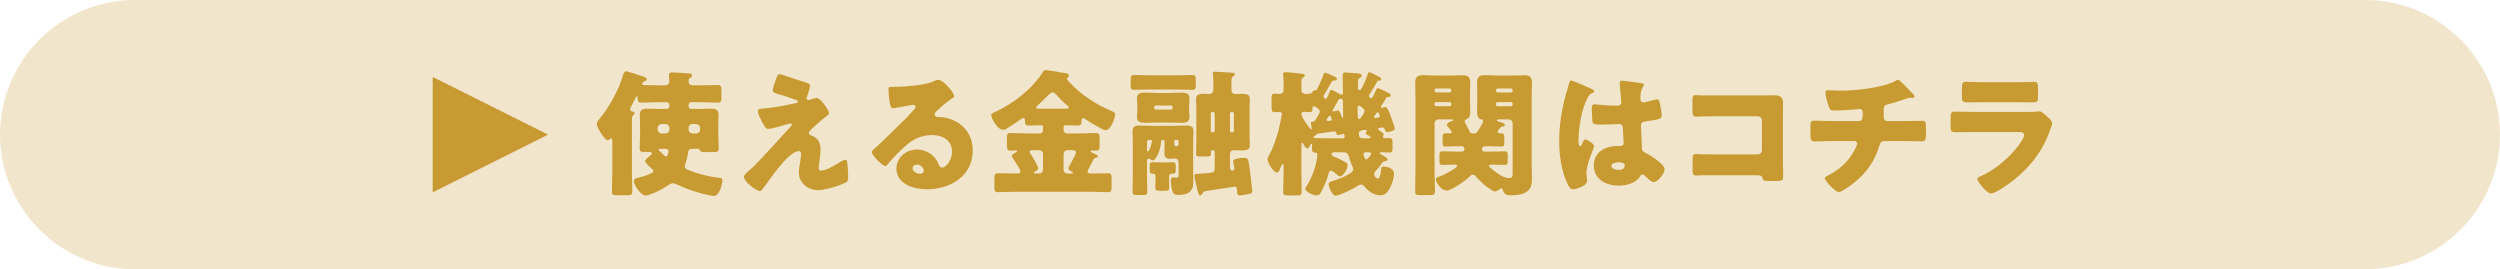 <?xml version="1.0" encoding="UTF-8"?>
<svg id="_レイヤー_2" data-name="レイヤー 2" xmlns="http://www.w3.org/2000/svg" viewBox="0 0 390 42">
  <defs>
    <style>
      .cls-1 {
        fill: #c89b32;
      }

      .cls-2 {
        opacity: .25;
      }
    </style>
  </defs>
  <g id="_レイヤー_1-2" data-name="レイヤー 1">
    <g>
      <g class="cls-2">
        <path class="cls-1" d="m390,21c0,11.55-9.45,21-21,21H21C9.45,42,0,32.55,0,21h0C0,9.45,9.45,0,21,0h348c11.55,0,21,9.45,21,21h0Z"/>
      </g>
      <g>
        <path class="cls-1" d="m99.855,19.839c0-.639-.043-1.254-.043-1.871,0-.828.404-1.02,1.148-1.02.638,0,1.275.041,1.892.041h1.147c.234,0,.425-.189.425-.402v-.213c0-.234-.191-.426-.425-.426h-1.36c-.871,0-1.722.064-2.593.064-.531,0-.574-.277-.574-.744v-.043c0-.084-.021-.191-.127-.191s-.17.191-.212.277c-.234.445-.446.893-.681,1.316-.063.129-.148.277-.148.447,0,.213.17.275.361.318.149.043.34.086.34.277,0,.127-.085.17-.212.297-.191.17-.213.426-.213.68v8.291c0,.977.063,1.955.063,2.953,0,.531-.233.574-.956.574h-1.297c-.701,0-.935-.043-.935-.574,0-.998.064-1.977.064-2.953v-4.932c0-.191,0-.404-.191-.404-.085,0-.128.043-.191.105-.085.086-.191.172-.34.172-.511,0-1.701-2.041-1.701-2.551,0-.299.34-.66.51-.873,1.445-1.807,2.933-4.463,3.571-6.674.085-.275.17-.658.531-.658.212,0,2.147.658,2.53.785.233.064.659.191.659.49,0,.148-.191.213-.297.275-.191.086-.425.191-.425.426,0,.17.191.17.382.17.702.021,1.382.043,2.083.043h1.063c.382,0,.702-.148.702-.596,0-.318-.043-.723-.043-.998,0-.342.191-.426.489-.426.276,0,2.529.127,2.763.17.17.021.361.084.361.318,0,.17-.106.234-.233.318-.276.15-.319.299-.319.596,0,.447.297.617.723.617h1.233c.871,0,1.722-.043,2.593-.043.532,0,.574.213.574.809v1.104c0,.617-.042.83-.595.83-.85,0-1.722-.064-2.572-.064h-1.552c-.234,0-.404.191-.404.426v.213c0,.213.17.402.404.402h1.233c.617,0,1.233-.041,1.849-.041.701,0,1.19.127,1.19.998,0,.639-.043,1.254-.043,1.893v.785c0,.852.064,1.701.064,2.572,0,.49-.191.531-1.127.531h-.723c-.701,0-.957,0-1.084-.254-.085-.17-.127-.256-.319-.256h-.808c-.659,0-.659.234-.744.809-.085.553-.213,1.041-.404,1.551-.042.107-.085.277-.085.404,0,.275.298.445.531.531,1.488.596,2.934.979,4.549,1.189.51.064.786.064.786.447,0,.426-.382,2.424-1.381,2.424-.17,0-.531-.064-.68-.107-1.658-.34-3.422-.914-4.931-1.637-.234-.105-.489-.234-.765-.234s-.553.213-.808.383c-.872.574-1.807,1.064-2.806,1.383-.149.043-.404.148-.553.148-.808,0-1.892-1.615-1.892-2.295,0-.361.403-.426.68-.49.723-.17,1.445-.383,2.104-.723.148-.084.255-.148.255-.318,0-.191-.233-.361-.382-.488-.212-.17-.893-.83-.893-1.062,0-.234.681-.787.851-.936.063-.064.233-.191.233-.299,0-.127-.148-.191-.893-.191h-.468c-.403,0-.574-.084-.574-.51,0-.85.064-1.721.064-2.572v-.785Zm3.337-.49c-.318,0-.595.277-.595.596v.277c0,.34.276.594.595.594h.638c.319,0,.595-.254.595-.594v-.277c0-.318-.255-.596-.595-.596h-.638Zm-.17,3.869c-.106,0-.276,0-.276.148,0,.086.063.148.128.191.127.107.212.191.34.299.127.148.51.553.701.553.276,0,.361-.617.361-.809,0-.383-.276-.383-.51-.383h-.744Zm4.995-3.869c-.361,0-.595.277-.595.596v.277c0,.34.276.594.595.594h.595c.319,0,.596-.254.596-.594v-.277c0-.318-.276-.596-.596-.596h-.595Z"/>
        <path class="cls-1" d="m127.412,15.291c.616,0,1.913,1.934,1.913,2.316,0,.256-.213.383-.404.51-.553.404-1.701,1.445-2.232,1.936-.319.297-.51.51-.51.658,0,.256.148.34.488.467,1.021.383,1.339,1.17,1.339,2.211,0,.553-.064,1.105-.149,1.658-.042.256-.148.914-.148,1.148,0,.254.085.424.361.424.701,0,1.934-.701,2.529-1.062.042-.021.106-.062.17-.105.34-.213.829-.51,1.127-.51.212,0,.255.211.276.383.063.402.148,1.721.148,2.125,0,.744-.085.871-.425,1.041-1.063.531-3.146,1.17-4.315,1.17-1.509,0-2.954-1.127-2.954-2.721,0-.957.34-2.168.34-2.934,0-.213-.085-.426-.34-.426-1.68,0-4.74,4.74-5.314,5.463-.361.467-.574.766-.765.766-.574,0-2.487-1.488-2.487-2.211,0-.234.255-.553,1.084-1.232.532-.447,2.615-2.678,3.571-3.742.829-.934,1.679-1.848,2.529-2.762.106-.107.276-.277.276-.426,0-.105-.085-.191-.213-.191-.085,0-1.275.361-1.487.426-.425.105-1.573.445-1.956.445-.212,0-.382-.084-.595-.424-.34-.553-1.042-1.787-1.042-2.318,0-.318.213-.402.532-.424,1.743-.107,3.656-.49,5.377-.852.191-.041.34-.084.34-.232,0-.15-.106-.213-.297-.277-.808-.275-1.573-.574-2.402-.807-.85-.234-1.232-.32-1.232-.701,0-.191.233-.979.446-1.553.319-.871.361-.936.616-.936.234,0,.489.086.723.17.957.32,1.935.66,2.912.957.786.234,1.126.318,1.126.658,0,.342-.34,1.34-.467,1.68-.043.107-.064.191-.064.277,0,.148.127.275.276.275.064,0,.149-.021.191-.043.34-.105.872-.275,1.105-.275Z"/>
        <path class="cls-1" d="m148.853,14.992c0,.129-.128.234-.234.299-.893.553-1.849,1.424-2.615,2.146-.106.105-.191.234-.191.383,0,.254.234.445.489.445.063,0,.149-.02.234-.02.319,0,1.063.127,1.488.254,2.296.701,3.72,2.551,3.72,4.953,0,4.059-3.507,6.078-7.206,6.078-1.998,0-4.698-.807-4.698-3.252,0-1.699,1.552-2.953,3.188-2.953,1.105,0,2.168.51,2.87,1.359.319.404.382.617.574,1.062.085.213.276.404.51.404.51,0,1.531-1.062,1.531-2.465,0-1.807-1.467-2.615-3.104-2.615-1.552,0-2.934.596-4.103,1.637-.765.68-1.977,1.893-2.614,2.678-.298.383-.468.531-.553.531-.489,0-2.146-1.742-2.146-2.146,0-.256.212-.445.659-.787.531-.424,4.06-3.932,4.804-4.654.404-.404.723-.787,1.084-1.189.149-.15.297-.277.297-.49,0-.254-.34-.297-.425-.297-.063,0-2.381.426-2.934.51-.085.021-.17.021-.255.021-.489,0-.616-2.402-.616-2.805v-.213c0-.32.063-.32.68-.32h.489c1.382-.02,4.421-.254,5.633-.764.531-.234.765-.34.914-.34.914,0,2.529,2.082,2.529,2.549Zm-5.803,10.693c-.34,0-.68.189-.68.572,0,.574.723.852,1.211.852.276,0,.531-.191.531-.469,0-.297-.318-.955-1.062-.955Z"/>
        <path class="cls-1" d="m158.462,29.914c-.936,0-1.871.064-2.827.064-.468,0-.51-.256-.51-.871v-1.234c0-.637.042-.85.553-.85.935,0,1.849.043,2.785.043h.255c.127,0,.468,0,.468-.34,0-.299-.681-1.297-1.021-1.807-.063-.107-.106-.17-.148-.234-.085-.105-.17-.234-.17-.361,0-.256.447-.467.638-.553.085-.043.17-.084.17-.191,0-.105-.106-.105-.191-.105-.276,0-.553.021-.851.021-.489,0-.531-.299-.531-.936v-.914c0-.68.042-.893.574-.893.871,0,1.743.062,2.593.062h1.956c.276,0,.51-.232.51-.51v-.445c0-.213-.063-.32-.276-.32h-.234c-.574,0-1.148.043-1.722.043-.552,0-.595-.254-.595-.723,0-.191-.021-.445-.255-.445-.106,0-.234.084-.319.148-.553.404-1.616,1.105-2.189,1.445-.17.127-.404.234-.638.234-.872,0-1.849-1.701-1.849-2.318,0-.213.17-.275.595-.467,2.763-1.232,5.888-3.656,7.482-6.271.106-.17.17-.254.383-.254.34,0,1.913.275,2.401.361.744.105,1.254.148,1.254.51,0,.127-.085.191-.191.277-.064.041-.106.084-.106.189,0,.172.233.383.425.596,1.7,1.871,4.039,3.381,6.355,4.379.616.277.723.297.723.596,0,.744-.787,2.486-1.445,2.486-.446,0-2.764-1.424-3.231-1.764-.106-.064-.191-.129-.319-.129-.255,0-.255.342-.255.512,0,.445-.106.637-.595.637-.574,0-1.148-.043-1.743-.043h-.191c-.17,0-.255.107-.255.299v.467c0,.277.234.51.51.51h1.934c.85,0,1.722-.062,2.593-.062.51,0,.574.191.574.914v.977c0,.617-.043.852-.596.852-.191,0-.361-.021-.553-.021-.085,0-.255,0-.255.127s.383.275.681.404c.148.062.446.191.446.383,0,.148-.213.213-.319.232-.276.064-.297.129-.68.873-.128.232-.276.51-.468.893-.064.105-.128.211-.128.34,0,.318.298.34.553.34.872,0,1.743-.043,2.636-.043.51,0,.553.234.553.85v1.191c0,.658-.042.914-.553.914-.935,0-1.87-.064-2.806-.064h-11.584Zm3.656-2.848c.34,0,.595-.256.595-.596v-2.443c0-.32-.276-.596-.595-.596h-.999c-.17,0-.489,0-.489.256,0,.127.085.232.17.34.234.361,1.147,1.869,1.147,2.23,0,.256-.34.447-.552.531-.021.021-.106.086-.106.15,0,.127.127.127.212.127h.617Zm4.251-10.117c.17,0,.362-.021.362-.191,0-.107-.149-.234-.234-.299-.595-.488-1.147-1.041-1.637-1.594-.17-.191-.403-.467-.659-.467s-.68.445-1.233.998c-.318.318-.68.701-1.084,1.043-.085.084-.255.211-.255.34,0,.148.191.17.51.17h4.23Zm.787,10.117c.063,0,.212,0,.212-.127,0-.086-.127-.15-.191-.17-.191-.107-.511-.277-.511-.512,0-.17.17-.402.255-.531l.106-.213c.255-.51.829-1.486.829-1.742,0-.275-.255-.34-.489-.34h-.85c-.34,0-.595.275-.595.596v2.443c0,.34.234.596.595.596h.638Z"/>
        <path class="cls-1" d="m184.011,11.74c.893,0,1.467-.041,1.85-.041.616,0,.68.127.68.744v.785c0,.531-.042.787-.51.787-.68,0-1.339-.043-2.02-.043h-5.101c-.68,0-1.339.043-2.019.043-.468,0-.51-.256-.51-.744v-.701c0-.744.042-.871.68-.871.361,0,.956.041,1.849.041h5.101Zm-2.657,10.076c-.149,0-.234.127-.234.297,0,1.275-.85,2.912-1.254,2.912-.17,0-.361-.127-.51-.234-.042-.02-.106-.041-.17-.041-.234,0-.255.254-.255.424v2.041c0,.893.043,1.764.043,2.656,0,.512-.149.553-.681.553h-.893c-.553,0-.723-.041-.723-.553,0-.893.043-1.764.043-2.656v-4.824c0-.639-.043-1.275-.043-1.936,0-.701.383-.871,1.021-.871s1.254.043,1.892.043h3.677c.617,0,1.233-.043,1.849-.043.638,0,1.062.127,1.062.871,0,.574-.042,1.234-.042,1.936v4.229c0,.512.021,1.021.021,1.553,0,.596,0,1.168-.446,1.637-.467.51-1.211.596-1.871.596-.744,0-.871-.213-1.062-1.043-.064-.318-.128-.701-.128-1.041,0-.234,0-.658.34-.658.106,0,.404.041.574.041.276,0,.298-.191.298-.572v-1.723c0-.383-.191-.68-.595-.68-.234,0-.51.043-.744.043-.681,0-.872-.256-.872-.914,0-.596.021-1.191.021-1.787,0-.148-.085-.254-.255-.254h-.064Zm.893-7.312c.701,0,1.402-.062,2.104-.062.659,0,1.211.127,1.211.912,0,.277-.063.574-.063,1.064v.764c0,.49.063.787.063,1.064,0,.785-.553.914-1.211.914-.702,0-1.403-.043-2.104-.043h-1.573c-.701,0-1.403.043-2.083.043-.659,0-1.233-.129-1.233-.895,0-.318.064-.594.064-1.084v-.764c0-.469-.064-.766-.064-1.064,0-.764.553-.912,1.19-.912.702,0,1.403.062,2.125.062h1.573Zm-2.976,7.312c-.191,0-.34.148-.34.34v1.254c0,.086,0,.234.128.234.233,0,.638-1.254.638-1.574,0-.17-.085-.254-.255-.254h-.17Zm2.295,3.527c.489,0,.957-.041,1.445-.041.383,0,.404.254.404.658v.574c0,.404-.064.553-.489.553h-.17c-.233,0-.383.191-.383.404,0,.572.021,1.146.021,1.699,0,.531-.17.574-.744.574h-.744c-.532,0-.68-.064-.68-.596,0-.553.042-1.105.042-1.658,0-.34-.234-.424-.532-.424-.34,0-.382-.234-.382-.617v-.467c0-.596.042-.701.51-.701.255,0,.68.041,1.339.041h.361Zm-1.509-8.502c0,.148.127.256.276.256h2.316c.149,0,.276-.107.276-.256v-.105c0-.148-.127-.277-.276-.277h-2.316c-.17,0-.255.129-.276.277v.105Zm3.125,5.676c0,.148.127.275.276.275h.149c.148,0,.255-.127.255-.275v-.426c0-.148-.106-.275-.255-.275h-.149c-.17,0-.276.105-.276.275v.426Zm4.336,7.758c-.064.086-.17.234-.319.234-.233,0-.425-.893-.574-1.637-.042-.148-.085-.318-.106-.447-.064-.232-.191-.807-.191-1.041,0-.275.212-.275.638-.275.276,0,1.551-.107,1.87-.15.425-.041.659-.148.659-.68v-2.613c0-.129-.106-.234-.234-.234h-.063c-.17,0-.298.064-.298.256,0,.084.021.189.021.297,0,.383-.148.426-.701.426h-1.021c-.404,0-.616-.043-.616-.404,0-.383.042-1.084.042-1.68v-5.547c0-.469-.042-.914-.042-1.361,0-.723.616-.787,1.19-.787.297,0,.68.043.893.043.276,0,.616-.191.616-.701v-.787c0-.553,0-.85-.042-1.189-.021-.234-.042-.467-.042-.553,0-.256.191-.256.383-.256.318,0,1.892.107,2.274.129.51.043.786.062.786.254,0,.15-.127.234-.319.361-.191.129-.212.32-.212,1.021v1.062c0,.383.191.658.595.658.34,0,.744-.043,1.105-.043.553,0,1.169.086,1.169.787,0,.383-.042.83-.042,1.361v4.549c0,.531.042.998.042,1.359,0,.723-.638.787-1.19.787-.447,0-.872-.043-1.296-.043-.404,0-.617.256-.617.658v1.977c0,.256.085.553.382.553.213,0,.298-.17.298-.361,0-.105-.085-.531-.106-.658-.042-.105-.085-.275-.085-.404,0-.34.383-.404.808-.488.298-.064.553-.086.851-.086.531,0,.638.043.765.682.191.998.425,3.273.51,4.059.021.129.063.447.063.51,0,.172-.148.277-.34.342-.276.084-1.318.275-1.615.275-.383,0-.404-.213-.426-.809-.021-.318-.106-.572-.361-.572-.085,0-.297.041-.638.105-.361.064-2.338.361-3.209.488-.404.064-.723.107-.808.129-.234.062-.276.17-.447.445Zm1.977-12.541c0-.148-.128-.275-.276-.275h-.064c-.17,0-.276.127-.276.275v2.637c0,.148.106.275.276.275h.064c.148,0,.255-.105.276-.275v-2.637Zm2.721,2.912c.148,0,.276-.127.276-.275v-2.637c0-.148-.128-.275-.276-.275h-.064c-.149,0-.276.127-.276.275v2.637c0,.17.106.275.276.275h.064Z"/>
        <path class="cls-1" d="m214.893,13.738c.234,0,1.616.682,1.871.852.127.084.191.148.191.254,0,.17-.106.277-.276.277h-.064c-.255,0-.34.084-.425.254-.127.234-.595.979-.701,1.127-.042.064-.063.127-.063.191,0,.086.042.127.106.127.149,0,.382-.127.574-.127.276,0,.468.426.936,1.68.106.297.553,1.467.553,1.721,0,.32-.957.512-1.212.512-.233,0-.255-.15-.318-.361-.064-.172-.234-.361-.426-.361-.042,0-.297.041-.403.062-.128.021-.234.043-.234.191,0,.086.106.191.213.256.106.062.638.383.638.531,0,.105-.021.17-.063.232-.043.064-.064.107-.064.15,0,.127.149.254.276.254.255,0,.511-.021.766-.021.425,0,.468.256.468.723v.766c0,.574-.043.766-.531.766-.426,0-.829-.043-1.254-.043-.064,0-.212.021-.212.107,0,.127.638.488.786.572.149.086.446.256.446.469s-.34.234-.403.254c-.34.043-.404.172-.596.447-.191.297-.595.787-.765.957-.213.213-.34.383-.34.637,0,.277.382.68.574.68.383,0,.489-1.254.531-1.551.021-.213.043-.34.425-.34.659,0,1.573.34,1.573,1.105,0,.701-.361,1.807-.723,2.402-.34.572-.723.977-1.424.977-.999,0-1.892-.637-2.487-1.402-.148-.17-.297-.256-.531-.256-.191,0-.318.064-.468.17-.573.383-2.912,1.553-3.507,1.553-.446,0-1.062-1.297-1.062-1.807,0-.34.318-.404.68-.51.596-.17,3.146-1.084,3.146-1.766,0-.17-.064-.318-.127-.467-.213-.51-.383-1-.553-1.572-.148-.533-.404-.66-.936-.66h-1.19c-.17,0-.574.021-.574.277,0,.211.17.34.361.402.489.172,1.232.533,1.679.787.404.234.468.297.468.531,0,.809-.829,1.785-1.19,1.785-.127,0-.233-.127-.403-.254-.213-.17-.766-.66-1.021-.66-.234,0-.319.34-.361.512-.255.934-.68,1.977-1.148,2.805-.191.361-.319.553-.702.553-.446,0-1.764-.531-1.764-1.041,0-.148.106-.277.17-.383.595-.871,1.169-2.254,1.424-3.273.085-.361.276-1.275.276-1.615,0-.318-.127-.383-.425-.383-.383,0-.404-.277-.404-.68v-.49c0-.062-.021-.17-.106-.17s-.149.107-.17.17c-.085.191-.233.531-.467.531-.191,0-.532-.531-.617-.701-.042-.084-.085-.17-.17-.17-.127,0-.127.17-.127.34v4.486c0,.955.042,1.891.042,2.826,0,.51-.191.553-.871.553h-1.127c-.638,0-.893-.043-.893-.531,0-.936.063-1.893.063-2.848v-1.148c0-.17,0-.361-.127-.361-.149,0-.234.256-.298.426-.255.658-.34.893-.638.893-.468,0-1.445-1.531-1.445-2.062,0-.213.106-.383.191-.553.68-1.148,1.169-2.635,1.509-3.91.106-.426.531-2.254.531-2.615,0-.17-.127-.318-.318-.318s-.638.043-.829.043c-.404,0-.446-.256-.446-.914v-1.191c0-.51.042-.785.446-.785.234,0,.659.041.85.041.319,0,.574-.254.574-.572v-1.488c0-.469-.085-.871-.085-1.062,0-.234.191-.277.383-.277.276,0,1.785.148,2.614.256.17.021.404.041.404.275,0,.17-.149.213-.298.318-.213.129-.234.404-.234.936v1.043c0,.318.255.572.574.572.999,0,1.063-.127,1.148-.297.042-.086.191-.297.297-.297.021,0,.106.041.191.041.17,0,.255-.232.361-.445.298-.596.681-1.424.872-2.062.042-.148.085-.254.212-.254.234,0,1.297.51,1.552.637.191.086.34.17.34.318,0,.213-.149.256-.319.256h-.064c-.212,0-.361.064-.467.256-.276.51-.659,1.168-.893,1.551-.212.34-.361.574-.361.68,0,.191.234.383.34.383.17,0,.212-.105.616-1.105.106-.254.128-.318.255-.318.149,0,1.084.531,1.275.637.085.064.191.129.319.129.191,0,.233-.213.233-.361,0-.744-.042-1.488-.042-2.211v-.447c0-.34.127-.445.468-.445.042,0,1.722.127,1.892.148.446.043.595.086.595.34,0,.213-.149.299-.34.404-.17.084-.234.191-.234.596v.998c0,.064.021.148.064.17.085.043.255.107.276.107.042,0,.085-.043.149-.15.319-.51.914-1.869,1.042-2.379.064-.213.085-.277.212-.277.213,0,1.254.553,1.573.723.212.107.318.191.318.361,0,.213-.191.234-.34.234h-.042c-.191,0-.212.105-.34.318-.276.488-.786,1.361-1.084,1.807-.063.086-.085.17-.085.277,0,.17.085.34.276.34.255,0,.34-.256.765-1.213.085-.17.127-.361.276-.361Zm-10.266,6.293c0-.086-.128-.66-.128-.852,0-.211.191-.191.298-.191.127,0,.276-.062.383-.211.276-.404.723-1.191.723-1.383,0-.383-.829-.828-.957-.828-.127,0-.191.127-.191.254v.064c0,.34-.042.617-.425.617-.234,0-.68-.064-.936-.064-.191,0-.382.148-.382.318,0,.553,1.339,2.402,1.531,2.402.063,0,.085-.064.085-.127Zm4.655,1.551c.234,0,.489,0,.489-.318,0-.148-.042-.361-.234-.361-.085,0-.127.021-.212.043-.149.041-.404.127-.574.127-.191,0-.233-.127-.276-.277-.063-.189-.148-.297-.361-.297-.042,0-2.316.318-2.486.34-.191.021-.213.043-.319.213q-.085.127-.212.148c-.085.021-.17.086-.17.17,0,.17.191.17.297.17.723,0,1.424.043,2.147.043h1.913Zm-1.531-2.955c0-.084-.063-.211-.127-.402-.021-.086-.085-.17-.17-.17-.149,0-.276.254-.425.467-.042.064-.085.127-.085.17,0,.105.085.17.17.17.404,0,.638-.021.638-.234Zm.128-1.359c0,.084.063.105.127.105s.149-.021.191-.021c.149-.041.383-.127.511-.127.276,0,.531.744.595.979.021.062.064.148.149.148s.085-.105.085-.17c0-.639-.021-1.764-.042-2.445,0-.148-.106-.318-.276-.318-.212,0-.361.043-.468.234-.106.191-.871,1.572-.871,1.615Zm3.911.361c0,.404.021.957.233.957.255,0,.851-1.062.851-1.275,0-.404-.808-.83-.851-.83-.233,0-.233.277-.233.447v.701Zm1.679,3.953c.213,0,.34-.021.34-.148s-.106-.17-.574-.447c-.085-.041-.191-.084-.191-.17,0-.17.17-.297.17-.424,0-.107-.085-.129-.191-.129-.318,0-1.041.064-1.041.512,0,.637.17.807.68.807h.808Zm-.34,2.168c-.191,0-.425.043-.425.277,0,.084.148.85.425.85.213,0,.765-.744.765-.893,0-.213-.234-.234-.382-.234h-.383Zm1.445-5.355c.021,0,.255-.021.404-.043s.276-.105.276-.256c0-.084-.064-.211-.127-.361-.042-.084-.106-.211-.234-.211-.106,0-.17.127-.319.34-.085.127-.233.275-.233.34,0,.148.106.191.233.191Z"/>
        <path class="cls-1" d="m228.104,23.644c.191,0,.34-.148.34-.34v-.129c0-.191-.148-.361-.34-.361h-.701c-.617,0-1.254.043-1.892.043-.425,0-.467-.213-.467-.68v-.744c0-.426.042-.639.467-.639h.723c.17,0,.255-.062.255-.148,0-.127-.489-.723-.616-.871-.085-.105-.17-.213-.17-.318,0-.277.574-.488.787-.574.063-.021.233-.086.233-.148,0-.086-.085-.107-.446-.107h-1.892c-.319,0-.595.256-.595.596v7.334c0,1.105.064,2.189.064,3.273,0,.574-.234.615-.978.615h-1.212c-.68,0-.893-.041-.893-.615,0-1.084.042-2.168.042-3.273v-11.373c0-.764-.042-1.508-.042-2.273,0-.828.318-1.189,1.147-1.189.702,0,1.382.062,2.062.062h2.168c.68,0,1.36-.043,2.041-.043.659,0,1.169.15,1.169,1.17,0,.723-.042,1.445-.042,2.189v.213c0,.723.042,1.445.042,2.189,0,.51-.106.934-.638,1.125-.127.043-.233.17-.233.32,0,.105.085.232.17.383.127.211.425.807.553,1.084.106.232.17.402.51.402h.191c.383,0,.51-.17.701-.467.17-.256.766-1.211.766-1.467,0-.213-.17-.234-.319-.256-.51-.084-.638-.723-.638-1.125,0-.744.042-1.467.042-2.189v-.213c0-.744-.042-1.467-.042-2.189,0-.85.319-1.189,1.148-1.189.68,0,1.381.062,2.062.062h2.147c.68,0,1.36-.043,2.041-.043.723,0,1.169.191,1.169,1.17,0,.766-.042,1.51-.042,2.273v10.799c0,.596.042,1.168.042,1.764,0,.766-.042,1.51-.659,2.041-.638.574-1.849.68-2.678.68-.574,0-.999-.105-1.212-.807-.042-.17-.085-.277-.233-.277-.085,0-.213.086-.361.191-.191.127-.425.297-.638.297-.298,0-1.19-.658-1.445-.871-.489-.383-1.021-.893-1.424-1.359-.149-.191-.319-.383-.574-.383-.234,0-.446.213-.617.383-.552.553-2.7,2.082-3.443,2.082-.872,0-1.722-1.275-1.722-1.764,0-.234.319-.34.574-.426.893-.297,2.764-1.359,2.764-1.678,0-.15-.213-.17-.319-.17-.659,0-1.317.041-1.977.041-.425,0-.468-.191-.468-.68v-.787c0-.467.043-.658.468-.658.701,0,1.403.043,2.083.043h.999Zm-1.7-9.564c0-.15-.128-.277-.276-.277h-2.062c-.149,0-.276.127-.276.277v.062c0,.17.127.277.276.277h2.062c.17,0,.276-.107.276-.277v-.062Zm0,2.104c0-.148-.106-.256-.276-.256h-2.062c-.149,0-.276.107-.276.256v.127c0,.148.127.256.276.256h2.062c.148,0,.276-.107.276-.256v-.127Zm7.227,4.379c0,.191.213.232.361.232h.213c.425,0,.467.213.467.703v.68c0,.488-.042.68-.467.68-.638,0-1.254-.043-1.892-.043h-.744c-.191,0-.361.191-.361.34v.172c0,.189.17.318.34.318h1.084c.701,0,1.382-.043,2.083-.043.468,0,.489.213.489.766v.658c0,.469-.043.701-.446.701-.659,0-1.297-.041-1.956-.041-.318,0-.531.02-.531.189,0,.234,1.275,1.127,1.509,1.275.595.383.999.617,1.722.617.425,0,.467-.318.467-.744v-7.801c0-.34-.255-.596-.595-.596h-1.573c-.085,0-.297.021-.297.15,0,.084.127.148.425.232.595.191.808.256.808.447,0,.254-.149.254-.319.275-.212.021-.234.043-.361.191-.319.361-.425.469-.425.639Zm2.338-6.482c0-.15-.106-.277-.276-.277h-2.062c-.148,0-.255.127-.255.277v.062c0,.17.106.277.255.277h2.062c.17,0,.276-.107.276-.277v-.062Zm0,2.104c0-.148-.106-.256-.276-.256h-2.062c-.148,0-.255.107-.255.256v.127c0,.148.106.256.255.256h2.062c.17,0,.276-.107.276-.256v-.127Z"/>
        <path class="cls-1" d="m244.237,14.865c.191-.68.383-1.211.553-1.912.043-.191.106-.404.319-.404s2.699,1.105,3.082,1.275c.382.17.51.297.51.426,0,.127-.085.17-.191.211-.553.213-.701.531-.978,1.084-.808,1.637-1.275,4.338-1.275,6.355,0,.447,0,.893.213.893.17,0,.233-.148.297-.275.212-.51.34-.766.531-.766.297,0,1.381.701,1.381,1.021,0,.381-1.19,2.721-1.19,4.166,0,.232.042.594.064.85.021.127.021.275.021.383,0,.574-.659.893-1.126,1.084-.276.105-.766.275-1.084.275-.383,0-.574-.34-.808-.807-1.021-2.146-1.318-4.465-1.318-6.824,0-2.379.383-4.76.999-7.035Zm11.946-1.871c.106.021.276.064.276.213,0,.107-.064.234-.17.383-.361.553-.382,1.232-.382,1.871,0,.297.148.51.467.51.234,0,1.254-.275,1.573-.361.149-.043.446-.127.553-.127.319,0,.404.424.468.744.127.574.255,1.254.255,1.764,0,.531-.191.637-2.529.957-.468.062-.701.17-.701.701,0,.275.127,3.166.148,3.465.042.51.234.553.765.828.744.404,1.658,1.041,2.274,1.615.255.256.489.51.489.893,0,.596-1.041,1.957-1.679,1.957-.319,0-.638-.277-1.084-.703-.085-.084-.17-.148-.255-.232-.127-.129-.255-.256-.425-.256-.191,0-.255.107-.404.34-.659,1.062-2.147,1.402-3.316,1.402-1.934,0-3.868-.955-3.868-3.145,0-2.084,1.785-3.039,3.656-3.039h.489c.361,0,.51-.213.51-.531,0-.49-.106-1.488-.106-1.828,0-.723-.085-1.064-.553-1.064-.383,0-1.85.086-2.742.086h-.319c-.489,0-.914-.043-1.063-.213-.17-.213-.191-1.998-.191-2.381,0-.275.064-.574.404-.574.127,0,.786.064.978.086.872.086,1.743.127,2.593.127.34,0,.617-.127.617-.51,0-.445-.234-2.551-.234-3.018,0-.256.085-.361.34-.361.446,0,2.636.318,3.167.402Zm-4.804,12.881c0,.426.68.639,1.126.639.489,0,.957-.17.957-.744,0-.426-.659-.445-.978-.445s-1.105.084-1.105.551Z"/>
        <path class="cls-1" d="m274.904,14.886c.638,0,1.275-.021,1.913-.021.85,0,1.339.256,1.339,1.17,0,.723-.021,1.445-.021,2.146v7.184c0,.617.042,1.232.042,1.871,0,.893-.021.998-1.02.998h-1.212c-.808,0-.893-.084-.978-.424-.128-.469-.425-.469-1.127-.469h-8.353c-.276.021-.574.043-.872.043-.51,0-.574-.275-.574-1.02v-1.51c0-.637.043-.828.489-.828.276,0,.701.041,1.021.041.659.021,1.317.021,1.998.021h6.652c.361,0,.659-.297.659-.658v-4.635c0-.361-.298-.658-.659-.658h-6.674c-.616,0-1.233,0-1.828.021-.383,0-.744.043-1.105.043-.467,0-.574-.191-.574-1.148v-1.275c0-.807.106-.936.489-.936.319,0,.638.043.936.043h9.458Z"/>
        <path class="cls-1" d="m289.991,18.882c.553,0,.595-.467.595-1.127v-.17c0-.213-.042-.574-.489-.574-.085,0-.403.021-.531.043-.829.086-2.508.191-3.337.191-.638,0-.744-.105-.936-.617-.212-.553-.531-1.637-.531-2.209,0-.277.149-.34.425-.34.319,0,1.233.062,1.956.062,2.274,0,6.844-.445,8.736-1.637.064-.043.127-.062.191-.062.212,0,.872.68,1.084.893.212.211,1.275,1.316,1.424,1.486.042.086.085.15.085.234,0,.148-.149.213-.276.213h-.191c-.063-.021-.127-.021-.17-.021-.213,0-.468.086-.701.17-.787.256-2.02.68-2.806.85-.51.107-.659.32-.659.83v1.189c0,.34.212.596.553.596h2.423c1.105,0,2.232-.043,2.997-.043.51,0,.616.129.616,1.062v1.064c0,.893-.127,1.084-.701,1.084-.978,0-1.935-.043-2.912-.043h-2.593c-.702,0-.851.062-1.063.744-.765,2.443-1.977,4.188-3.975,5.781-.425.34-1.849,1.424-2.359,1.424-.531,0-2.189-1.742-2.189-2.146,0-.191.234-.299.489-.426,1.913-.977,3.23-2.189,4.229-4.102.085-.17.34-.701.34-.871,0-.213-.17-.404-.404-.404h-3.465c-1.084,0-2.253.062-2.763.062-.553,0-.659-.34-.659-.977v-1.17c0-.914.063-1.105.574-1.105.361,0,1.849.064,2.848.064h4.145Z"/>
        <path class="cls-1" d="m316.278,17.458c.553,0,1.126,0,1.403-.043.149-.021.34-.043.489-.043.34,0,1.042.66,1.339.936.255.256.638.617.638.957,0,.191-.276.85-.34,1.062-1.147,3.23-3.04,5.676-5.696,7.779-.617.51-2.806,2.084-3.528,2.084-.638,0-2.126-1.871-2.126-2.275,0-.191.276-.318.425-.383,2.21-.914,4.506-2.869,5.952-4.76.255-.342.935-1.297.935-1.701,0-.426-.425-.467-.68-.467h-7.248c-.957,0-1.892.02-2.827.02-.638,0-.723-.191-.723-1.02v-1.211c0-.852.128-.979.68-.979.978,0,1.956.043,2.933.043h8.375Zm-1.807-4.635c.659,0,1.339,0,2.019-.02.276,0,.553-.043.829-.043.531,0,.617.297.617,1.062v.998c0,.873-.021,1.148-.681,1.148-.935,0-1.87-.021-2.784-.021h-4.953c-.914,0-1.849.021-2.785.021-.638,0-.68-.275-.68-1.084v-1.168c0-.703.127-.957.616-.957.638,0,1.807.062,2.848.062h4.953Z"/>
      </g>
      <polygon class="cls-1" points="85.5 21 67.5 30 67.5 12 85.5 21"/>
    </g>
  </g>
</svg>